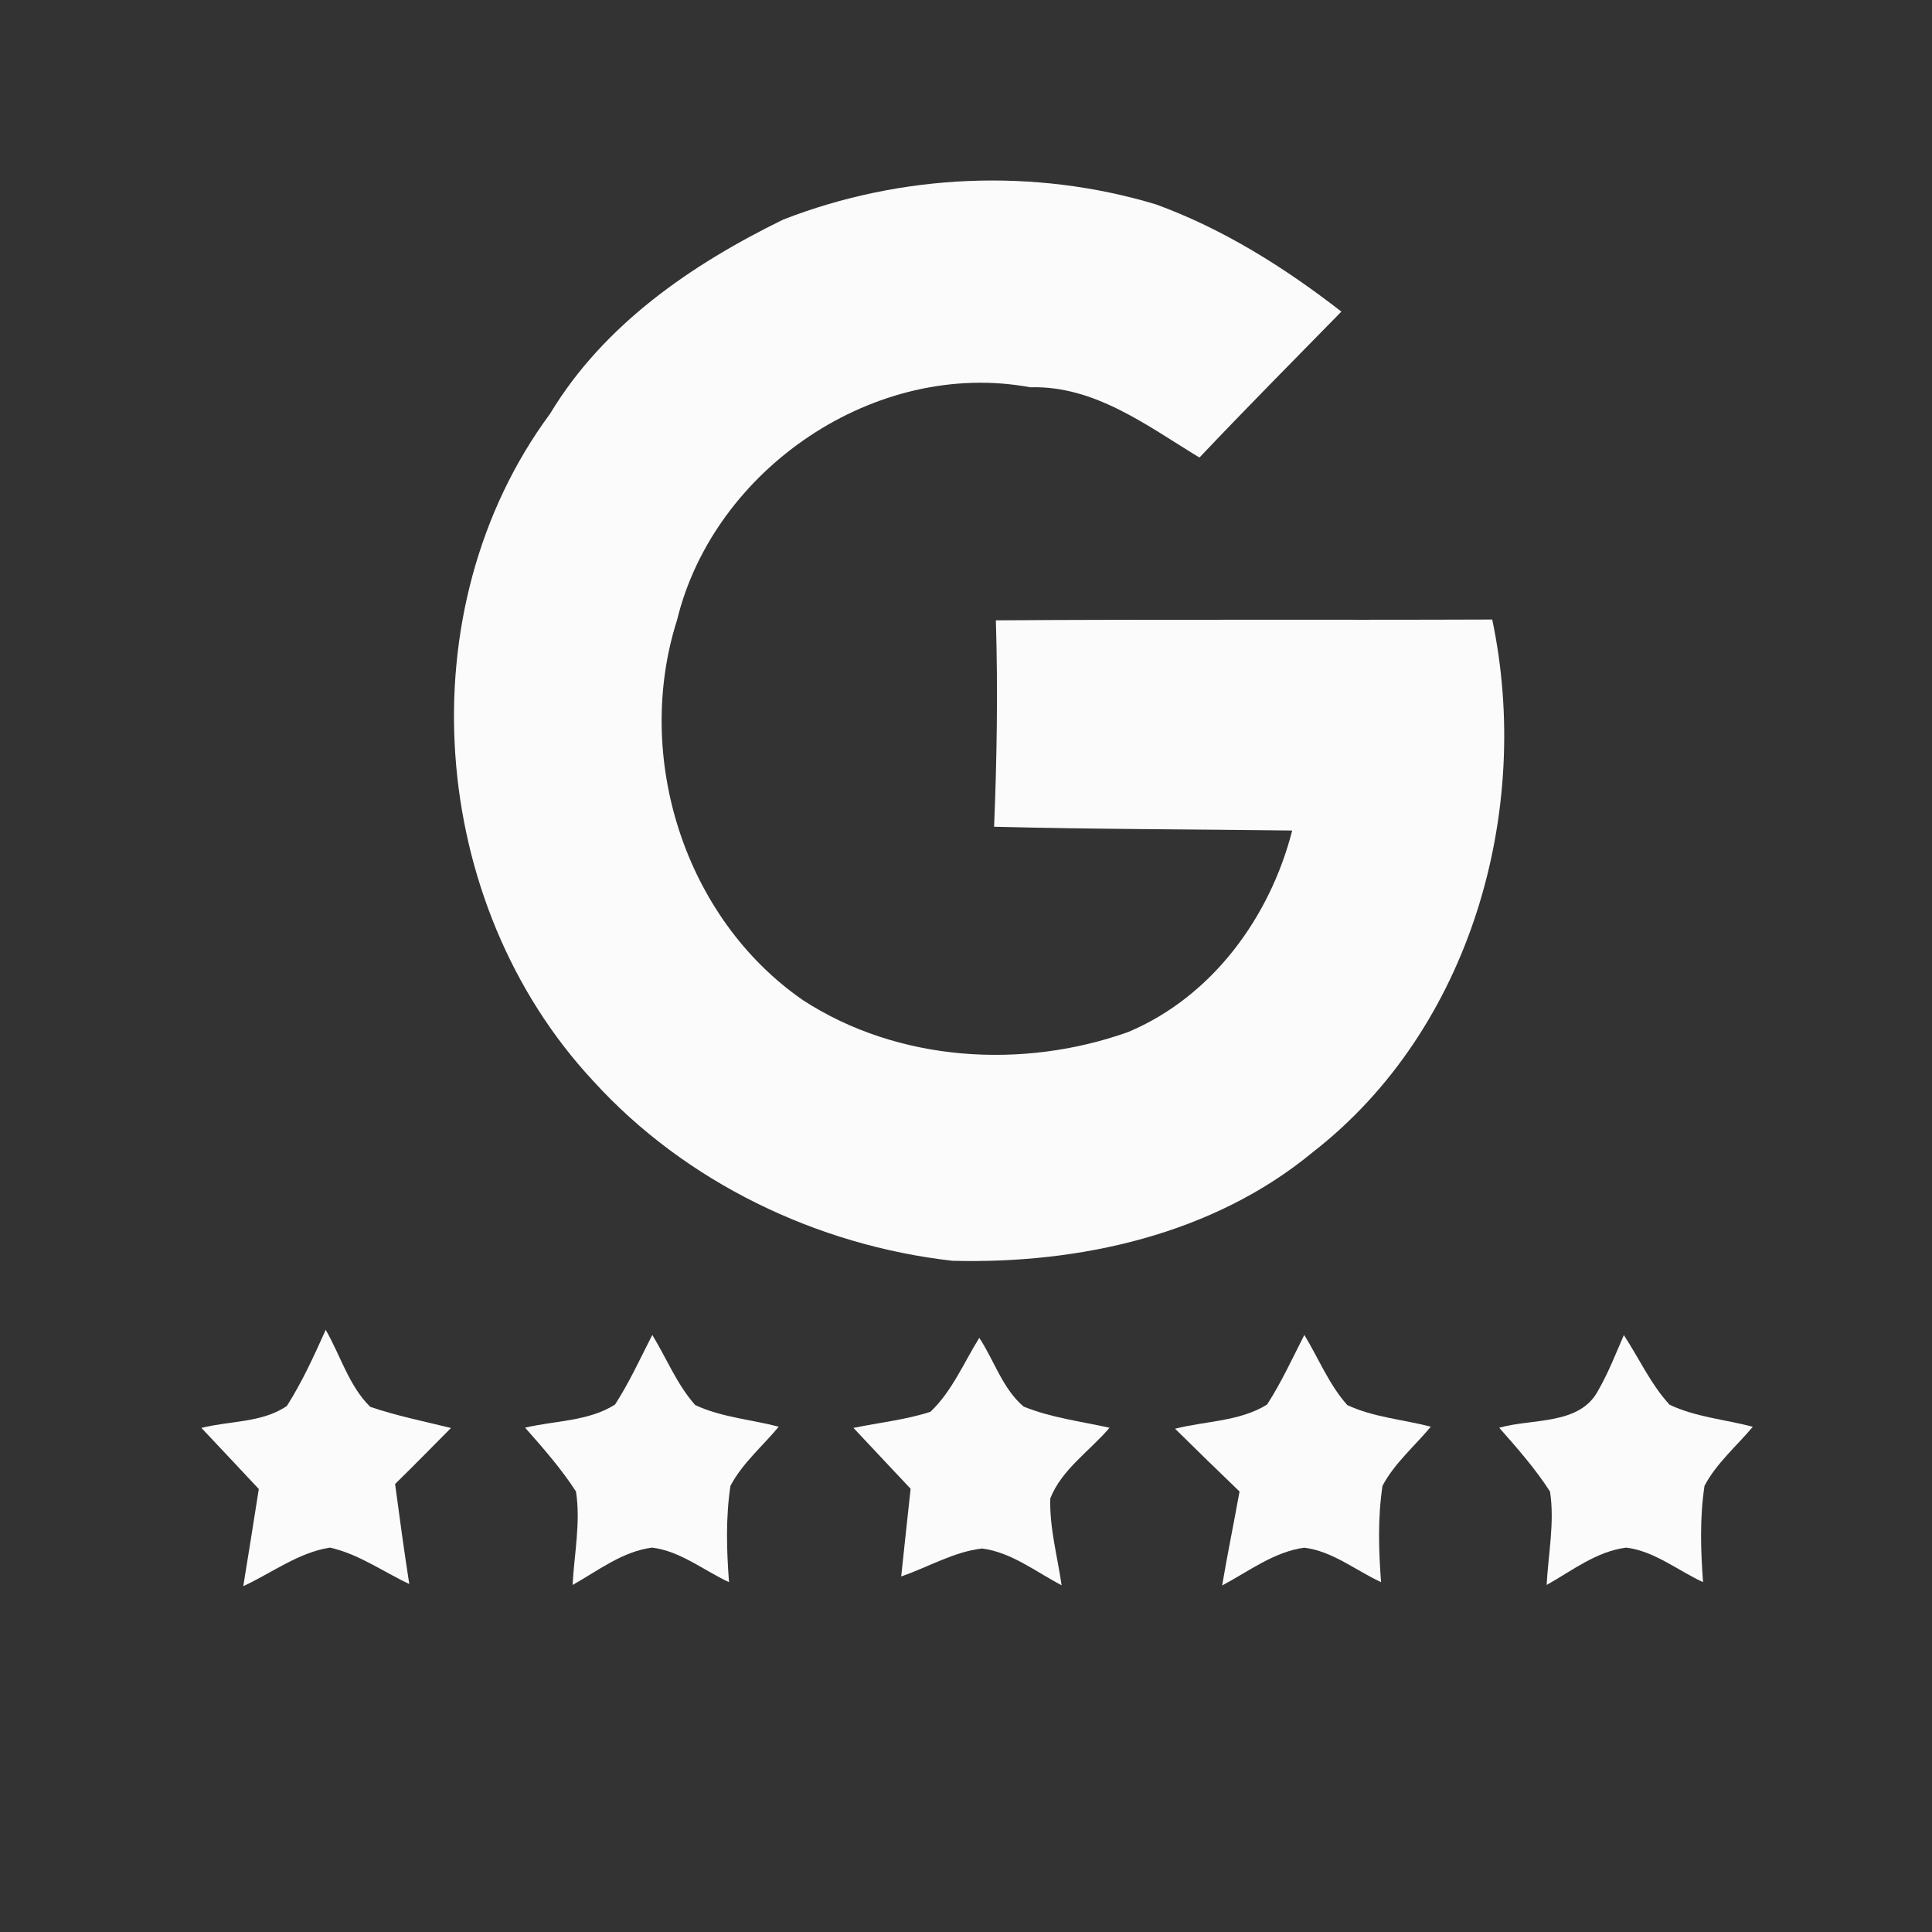 <?xml version="1.0" encoding="UTF-8" ?>
<!DOCTYPE svg PUBLIC "-//W3C//DTD SVG 1.1//EN" "http://www.w3.org/Graphics/SVG/1.1/DTD/svg11.dtd">
<svg width="240pt" height="240pt" viewBox="0 0 240 240" version="1.1" xmlns="http://www.w3.org/2000/svg">
<rect x="0" y="0" width="240" height="240" fill="#333333" stroke="none"/>
<g id="#fbfbfbfb">
<path fill="#fbfbfb" opacity="1.00" d=" M 97.31 27.27 C 112.00 21.56 128.52 20.84 143.63 25.40 C 152.00 28.46 159.62 33.26 166.63 38.71 C 160.73 44.73 154.80 50.72 149.00 56.84 C 142.51 52.90 136.00 47.88 127.99 48.11 C 108.74 44.55 88.68 58.25 84.11 77.01 C 78.69 93.99 85.01 114.07 99.77 124.26 C 111.59 131.93 127.04 132.87 140.15 128.20 C 150.58 123.81 157.77 113.94 160.52 103.17 C 148.17 103.01 135.83 103.02 123.49 102.70 C 123.84 94.16 123.97 85.60 123.71 77.06 C 144.26 76.92 164.82 77.04 185.37 76.96 C 190.39 100.78 182.68 127.89 163.09 143.12 C 150.69 153.38 134.08 157.03 118.32 156.62 C 101.49 154.72 85.14 146.87 73.70 134.29 C 53.16 112.26 50.32 75.78 68.33 51.40 C 75.00 40.32 85.91 32.84 97.31 27.27 Z" />
<path fill="#fbfbfb" opacity="1.00" d=" M 40.46 165.20 C 42.29 168.36 43.34 172.16 45.99 174.76 C 49.25 175.88 52.67 176.56 56.02 177.39 C 53.72 179.72 51.42 182.05 49.08 184.35 C 49.63 188.49 50.20 192.64 50.84 196.77 C 47.58 195.24 44.53 193.03 40.98 192.25 C 37.07 192.86 33.77 195.40 30.22 197.04 C 30.88 193.01 31.52 188.99 32.15 184.97 C 29.78 182.43 27.40 179.91 25.02 177.38 C 28.54 176.49 32.59 176.75 35.64 174.65 C 37.54 171.66 39.01 168.43 40.46 165.20 Z" />
<path fill="#fbfbfb" opacity="1.00" d=" M 76.40 174.48 C 78.18 171.73 79.54 168.74 81.03 165.83 C 82.80 168.72 84.09 171.99 86.36 174.54 C 89.59 176.06 93.30 176.33 96.74 177.23 C 94.73 179.65 92.23 181.76 90.74 184.57 C 90.14 188.54 90.26 192.56 90.56 196.54 C 87.42 195.09 84.52 192.68 81.01 192.25 C 77.33 192.72 74.28 195.12 71.13 196.89 C 71.33 193.03 72.15 189.12 71.55 185.28 C 69.71 182.43 67.47 179.89 65.23 177.35 C 68.95 176.47 73.12 176.57 76.40 174.48 Z" />
<path fill="#fbfbfb" opacity="1.00" d=" M 115.58 175.38 C 118.25 172.85 119.72 169.30 121.65 166.19 C 123.50 168.99 124.55 172.53 127.16 174.73 C 130.55 176.11 134.27 176.57 137.83 177.36 C 135.39 180.24 131.89 182.53 130.47 186.14 C 130.36 189.77 131.36 193.34 131.88 196.93 C 128.68 195.26 125.66 192.84 122.00 192.36 C 118.45 192.77 115.29 194.69 111.95 195.83 C 112.34 192.20 112.72 188.57 113.12 184.94 C 110.75 182.41 108.39 179.89 106.02 177.38 C 109.21 176.72 112.48 176.38 115.58 175.38 Z" />
<path fill="#fbfbfb" opacity="1.00" d=" M 157.40 174.48 C 159.18 171.73 160.54 168.74 162.03 165.83 C 163.79 168.72 165.09 171.99 167.36 174.54 C 170.59 176.06 174.30 176.33 177.74 177.23 C 175.73 179.65 173.23 181.76 171.74 184.57 C 171.14 188.54 171.26 192.55 171.56 196.54 C 168.41 195.09 165.52 192.68 162.01 192.26 C 158.24 192.78 155.11 195.21 151.82 196.95 C 152.48 193.05 153.28 189.17 153.98 185.28 C 151.29 182.69 148.62 180.10 145.97 177.48 C 149.76 176.52 154.02 176.58 157.40 174.48 Z" />
<path fill="#fbfbfb" opacity="1.00" d=" M 201.72 165.85 C 203.61 168.73 205.06 171.95 207.40 174.50 C 210.61 176.03 214.31 176.33 217.74 177.24 C 215.72 179.65 213.23 181.76 211.74 184.57 C 211.14 188.54 211.26 192.56 211.56 196.54 C 208.41 195.09 205.52 192.68 202.01 192.25 C 198.32 192.72 195.28 195.12 192.13 196.89 C 192.33 193.03 193.14 189.12 192.55 185.29 C 190.71 182.43 188.47 179.89 186.24 177.36 C 190.41 176.17 196.28 177.08 198.56 172.68 C 199.81 170.50 200.72 168.15 201.72 165.85 Z" />
</g>
</svg>
